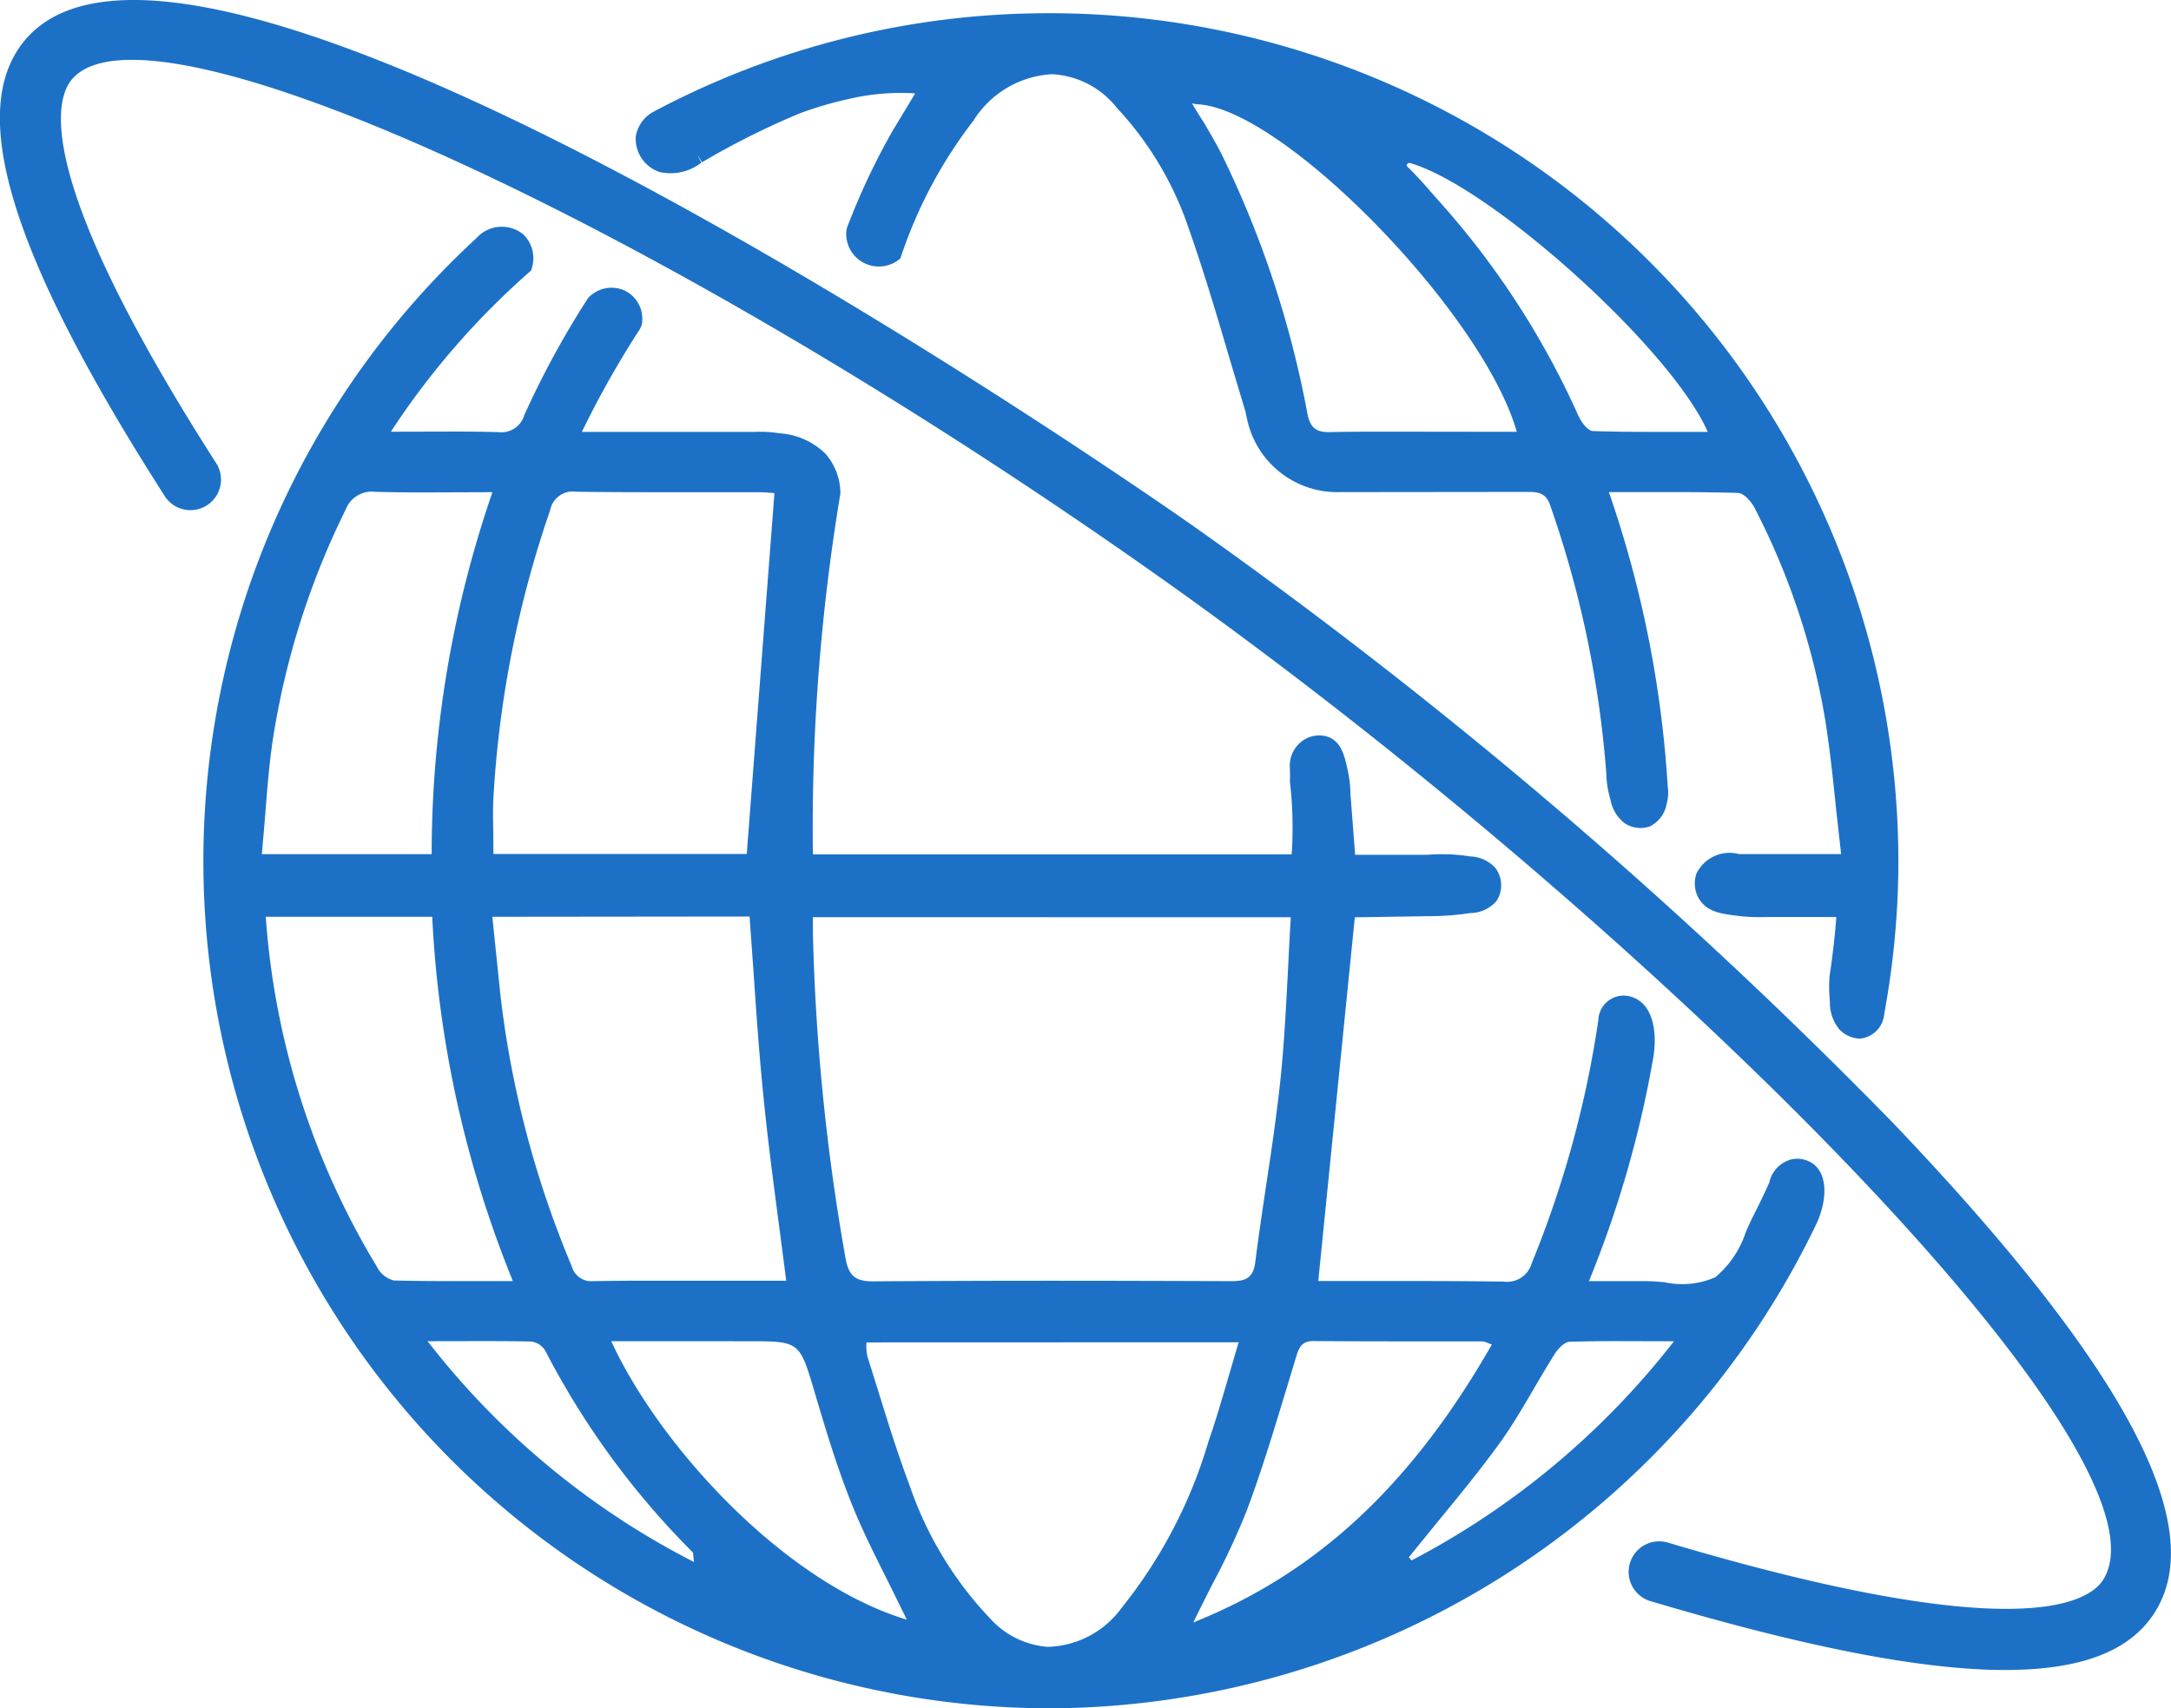 <svg xmlns="http://www.w3.org/2000/svg" width="87.985" height="69.239" viewBox="0 0 87.985 69.239">
  <g id="グループ_40" data-name="グループ 40" transform="translate(-218.247 -1062.679)">
    <g id="グループ_38" data-name="グループ 38" transform="translate(226.49 1063.222)">
      <g id="グループ_36" data-name="グループ 36" transform="translate(0 8.644)">
        <path id="パス_61" data-name="パス 61" d="M260.043,1131.093l-.625-.007a34.339,34.339,0,0,1-22.608-59.578,1.379,1.379,0,0,1,1.9-.158,1.345,1.345,0,0,1,.356,1.349l-.031.115-.089.078a31.722,31.722,0,0,0-5.529,6.352l-.071.107,2.5-.006c.763,0,1.344.008,1.883.024a.964.964,0,0,0,1.025-.69,36.18,36.18,0,0,1,2.582-4.741,1.289,1.289,0,0,1,1.482-.31,1.27,1.27,0,0,1,.693,1.4l-.056.138a38.768,38.768,0,0,0-2.319,4.092l-.048.1h7.027a4.7,4.7,0,0,1,.986.058,2.929,2.929,0,0,1,1.845.812,2.448,2.448,0,0,1,.619,1.628,82.338,82.338,0,0,0-1.115,14.558v.067h19.4l.008-.056a16.134,16.134,0,0,0-.063-2.786.933.933,0,0,1-.009-.218c0-.108.005-.272-.007-.465a1.251,1.251,0,0,1,.487-1.058,1.151,1.151,0,0,1,1.1-.165c.518.218.639.785.77,1.386a4.682,4.682,0,0,1,.1.912l.19,2.467h2.939a7.205,7.205,0,0,1,1.725.067,1.421,1.421,0,0,1,1.031.482,1.168,1.168,0,0,1,.037,1.321,1.429,1.429,0,0,1-1.069.493,11.225,11.225,0,0,1-1.683.125l-2.993.046-1.481,14.742,3.76,0c1.473,0,2.666.008,3.754.023a1.036,1.036,0,0,0,1.137-.745,42.2,42.2,0,0,0,2.7-9.858,1.028,1.028,0,0,1,1.5-.873c.626.287.906,1.185.735,2.345a43.627,43.627,0,0,1-2.578,9.019l-.037.093h2.272c.248,0,.518.021.779.043a3.364,3.364,0,0,0,2.068-.2,4,4,0,0,0,1.239-1.838c.129-.29.224-.5.327-.7.219-.428.426-.864.624-1.3a1.226,1.226,0,0,1,.933-.947,1.112,1.112,0,0,1,.847.191c.538.4.6,1.326.165,2.355l-.007.014A34.627,34.627,0,0,1,260.043,1131.093Zm-7.425-14.831,0,.071a1.973,1.973,0,0,0,.043.5l.446,1.426c.418,1.343.8,2.572,1.245,3.748a14.732,14.732,0,0,0,3.284,5.448,3.5,3.5,0,0,0,2.324,1.146,3.821,3.821,0,0,0,3.006-1.586,19.553,19.553,0,0,0,3.512-6.724c.293-.842.545-1.708.79-2.545l.436-1.489Zm18.116-.055c-.471,0-.582.254-.7.642l-.432,1.426c-.481,1.587-.978,3.227-1.558,4.776a28.806,28.806,0,0,1-1.372,2.951c-.269.528-.5.986-.725,1.449l-.08.167.167-.074c4.9-2,8.678-5.529,11.891-11.124l.043-.074-.079-.026a1.1,1.1,0,0,0-.3-.1l-2.914,0C273.385,1116.22,272.05,1116.218,270.734,1116.207Zm-28.456.006.046.1c2.014,4.281,6.973,9.617,11.784,11.14l.149.047c-.242-.492-.6-1.227-.75-1.526-.51-1.013-1.037-2.06-1.46-3.108-.637-1.58-1.11-3.178-1.567-4.723-.561-1.892-.609-1.928-2.539-1.928Zm-7.445,0,.09.112a32.169,32.169,0,0,0,10.594,8.779l.116.059-.016-.13c-.016-.2-.025-.254-.051-.279a32.891,32.891,0,0,1-5.961-8.154.782.782,0,0,0-.58-.374c-.568-.011-1.167-.017-1.948-.017Zm39.771,8.755.108.131a32.612,32.612,0,0,0,10.547-8.771l.088-.112-2.291-.006c-.743,0-1.357.009-1.937.026-.213.009-.475.28-.626.529-.271.429-.522.858-.8,1.332-.469.8-.911,1.559-1.422,2.265-.833,1.146-1.754,2.265-2.566,3.251Zm-24.153-25.941v.653a86.908,86.908,0,0,0,1.322,13.168c.132.72.392.939,1.117.939,2.459-.016,4.841-.024,7.283-.024,2.516,0,5.06.009,7.247.016.572,0,.879-.121.961-.786.113-.89.245-1.793.375-2.671l.062-.42c.2-1.3.416-2.763.574-4.222.158-1.511.236-3.029.312-4.5l.02-.4c.03-.587.056-1.132.091-1.679l0-.071Zm-12.992-.016.329,3.184a40.266,40.266,0,0,0,2.889,10.978.822.822,0,0,0,.874.606c.653-.012,1.327-.018,2.176-.018l5.642,0c-.07-.552-.237-1.84-.308-2.365l-.042-.323c-.2-1.532-.408-3.115-.564-4.7-.17-1.65-.289-3.344-.4-4.982l-.171-2.391Zm-4.647,14.241a1.041,1.041,0,0,0,.66.5c.676.017,1.413.024,2.319.024l2.5,0-.04-.1a44.939,44.939,0,0,1-3.225-14.6l0-.065h-6.751l.007.073a31.677,31.677,0,0,0,4.538,14.174Zm-4.694-16.779H235v-.068a45.129,45.129,0,0,1,2.432-14.513l.03-.091-2.81.01c-.786,0-1.389-.008-1.951-.025h0a1.129,1.129,0,0,0-1.183.715,32.029,32.029,0,0,0-2.937,9.217c-.164,1.051-.249,2.157-.325,3.133C228.227,1095.228,228.154,1096.06,228.119,1096.475Zm9.385.213v0Zm0-.222h10.267l1.122-14.625-.069-.007c-.165-.012-.368-.029-.574-.029h-3.7c-1.015,0-2.352,0-3.7-.02a.93.93,0,0,0-1.045.744h0a43.166,43.166,0,0,0-2.288,11.439c-.042.569-.029,1.151-.018,1.663Z" transform="translate(-225.749 -1071.04)" fill="#1c71c6"/>
      </g>
      <g id="グループ_37" data-name="グループ 37" transform="translate(17.525)">
        <path id="パス_62" data-name="パス 62" d="M291.293,1104.724a1.184,1.184,0,0,1-.826-.38,1.719,1.719,0,0,1-.376-1.126,5.721,5.721,0,0,1-.014-1.017c.131-.88.216-1.634.269-2.329l.005-.075h-2.866a7.115,7.115,0,0,1-1.07-.041c-.679-.079-1.266-.148-1.6-.652a1.21,1.21,0,0,1-.129-1.072,1.491,1.491,0,0,1,1.726-.785l2.158,0,1.976,0-.2-1.791c-.114-1.119-.244-2.37-.436-3.593a29.112,29.112,0,0,0-2.875-8.655c-.124-.235-.423-.592-.67-.6-.781-.023-1.616-.033-2.71-.033l-2.521,0,.031.091a44.749,44.749,0,0,1,2.354,11.845,1.677,1.677,0,0,1-.043.694,1.263,1.263,0,0,1-.679.918,1.149,1.149,0,0,1-1.024-.128,1.546,1.546,0,0,1-.574-.956,3.77,3.77,0,0,1-.167-1.025,42.562,42.562,0,0,0-2.285-10.926c-.169-.481-.489-.52-.889-.52l-7.634.008a3.736,3.736,0,0,1-3.761-2.993c-.023-.1-.039-.181-.049-.24l-.641-2.14c-.46-1.567-1.033-3.514-1.664-5.306a13.48,13.48,0,0,0-2.909-4.89,3.588,3.588,0,0,0-2.629-1.369,4,4,0,0,0-3.182,1.872,18.683,18.683,0,0,0-2.935,5.492l-.042.114-.1.072a1.322,1.322,0,0,1-2.079-1.226l.023-.1a27.809,27.809,0,0,1,1.861-3.95l.9-1.491a.528.528,0,0,0-.059-.011,9.283,9.283,0,0,0-2.207.142,15.7,15.7,0,0,0-2.371.657,31.629,31.629,0,0,0-4,2l-.2-.336.2.336-.2-.336.173.351a2.025,2.025,0,0,1-1.7.375,1.423,1.423,0,0,1-.958-1.431,1.4,1.4,0,0,1,.682-.989,34.04,34.04,0,0,1,15.988-4.013h.316a34.4,34.4,0,0,1,34.185,34.565,34.256,34.256,0,0,1-.573,5.992,1.088,1.088,0,0,1-.765.959A.89.89,0,0,1,291.293,1104.724Zm-.718-7.222v0Zm-9.751-14.918Zm-3.338-2.161h0Zm-13.242-13.6c.095.169.251.431.5.812.231.4.46.79.667,1.188a40.88,40.88,0,0,1,3.508,10.588c.112.542.337.733.86.733.815-.016,1.538-.019,2.082-.019l5.539.007-.025-.089c-1.45-4.861-9.569-13.119-12.966-13.188C264.343,1066.839,264.29,1066.829,264.243,1066.821Zm21.043,13.629,0,0Zm-12.27-11.215c-.02.009-.075.046-.077.086s.041.076.052.085c.215.212.514.522.865.927l.325.371a33.507,33.507,0,0,1,5.695,8.729c.182.392.427.659.61.666.708.024,1.472.034,2.47.034l2.182,0-.045-.1c-1.536-3.344-8.7-9.8-11.972-10.783a.358.358,0,0,0-.093-.015Z" transform="translate(-241.698 -1063.173)" fill="#1c71c6"/>
      </g>
    </g>
    <g id="グループ_39" data-name="グループ 39" transform="translate(218.247 1062.679)">
      <path id="パス_63" data-name="パス 63" d="M299.516,1130.365c-3.358,0-8.048-.91-14.343-2.78a1.238,1.238,0,1,1,.7-2.374c14.095,4.19,17.01,2.444,17.608,1.5,3.206-5.058-18.37-26.59-38.281-40.671-20.306-14.36-40.887-23.777-44.026-20.159-.717.825-1.583,4,5.853,15.6a1.238,1.238,0,0,1-2.084,1.335c-6.306-9.838-8.1-15.738-5.638-18.563,7.3-8.39,46.927,19.48,47.326,19.763a205.362,205.362,0,0,1,28.358,24.2c9.355,9.813,12.818,16.295,10.584,19.816-.993,1.568-2.975,2.332-6.057,2.332h0Z" transform="translate(-218.247 -1062.679)" fill="#1c71c6"/>
    </g>
  </g>
</svg>
